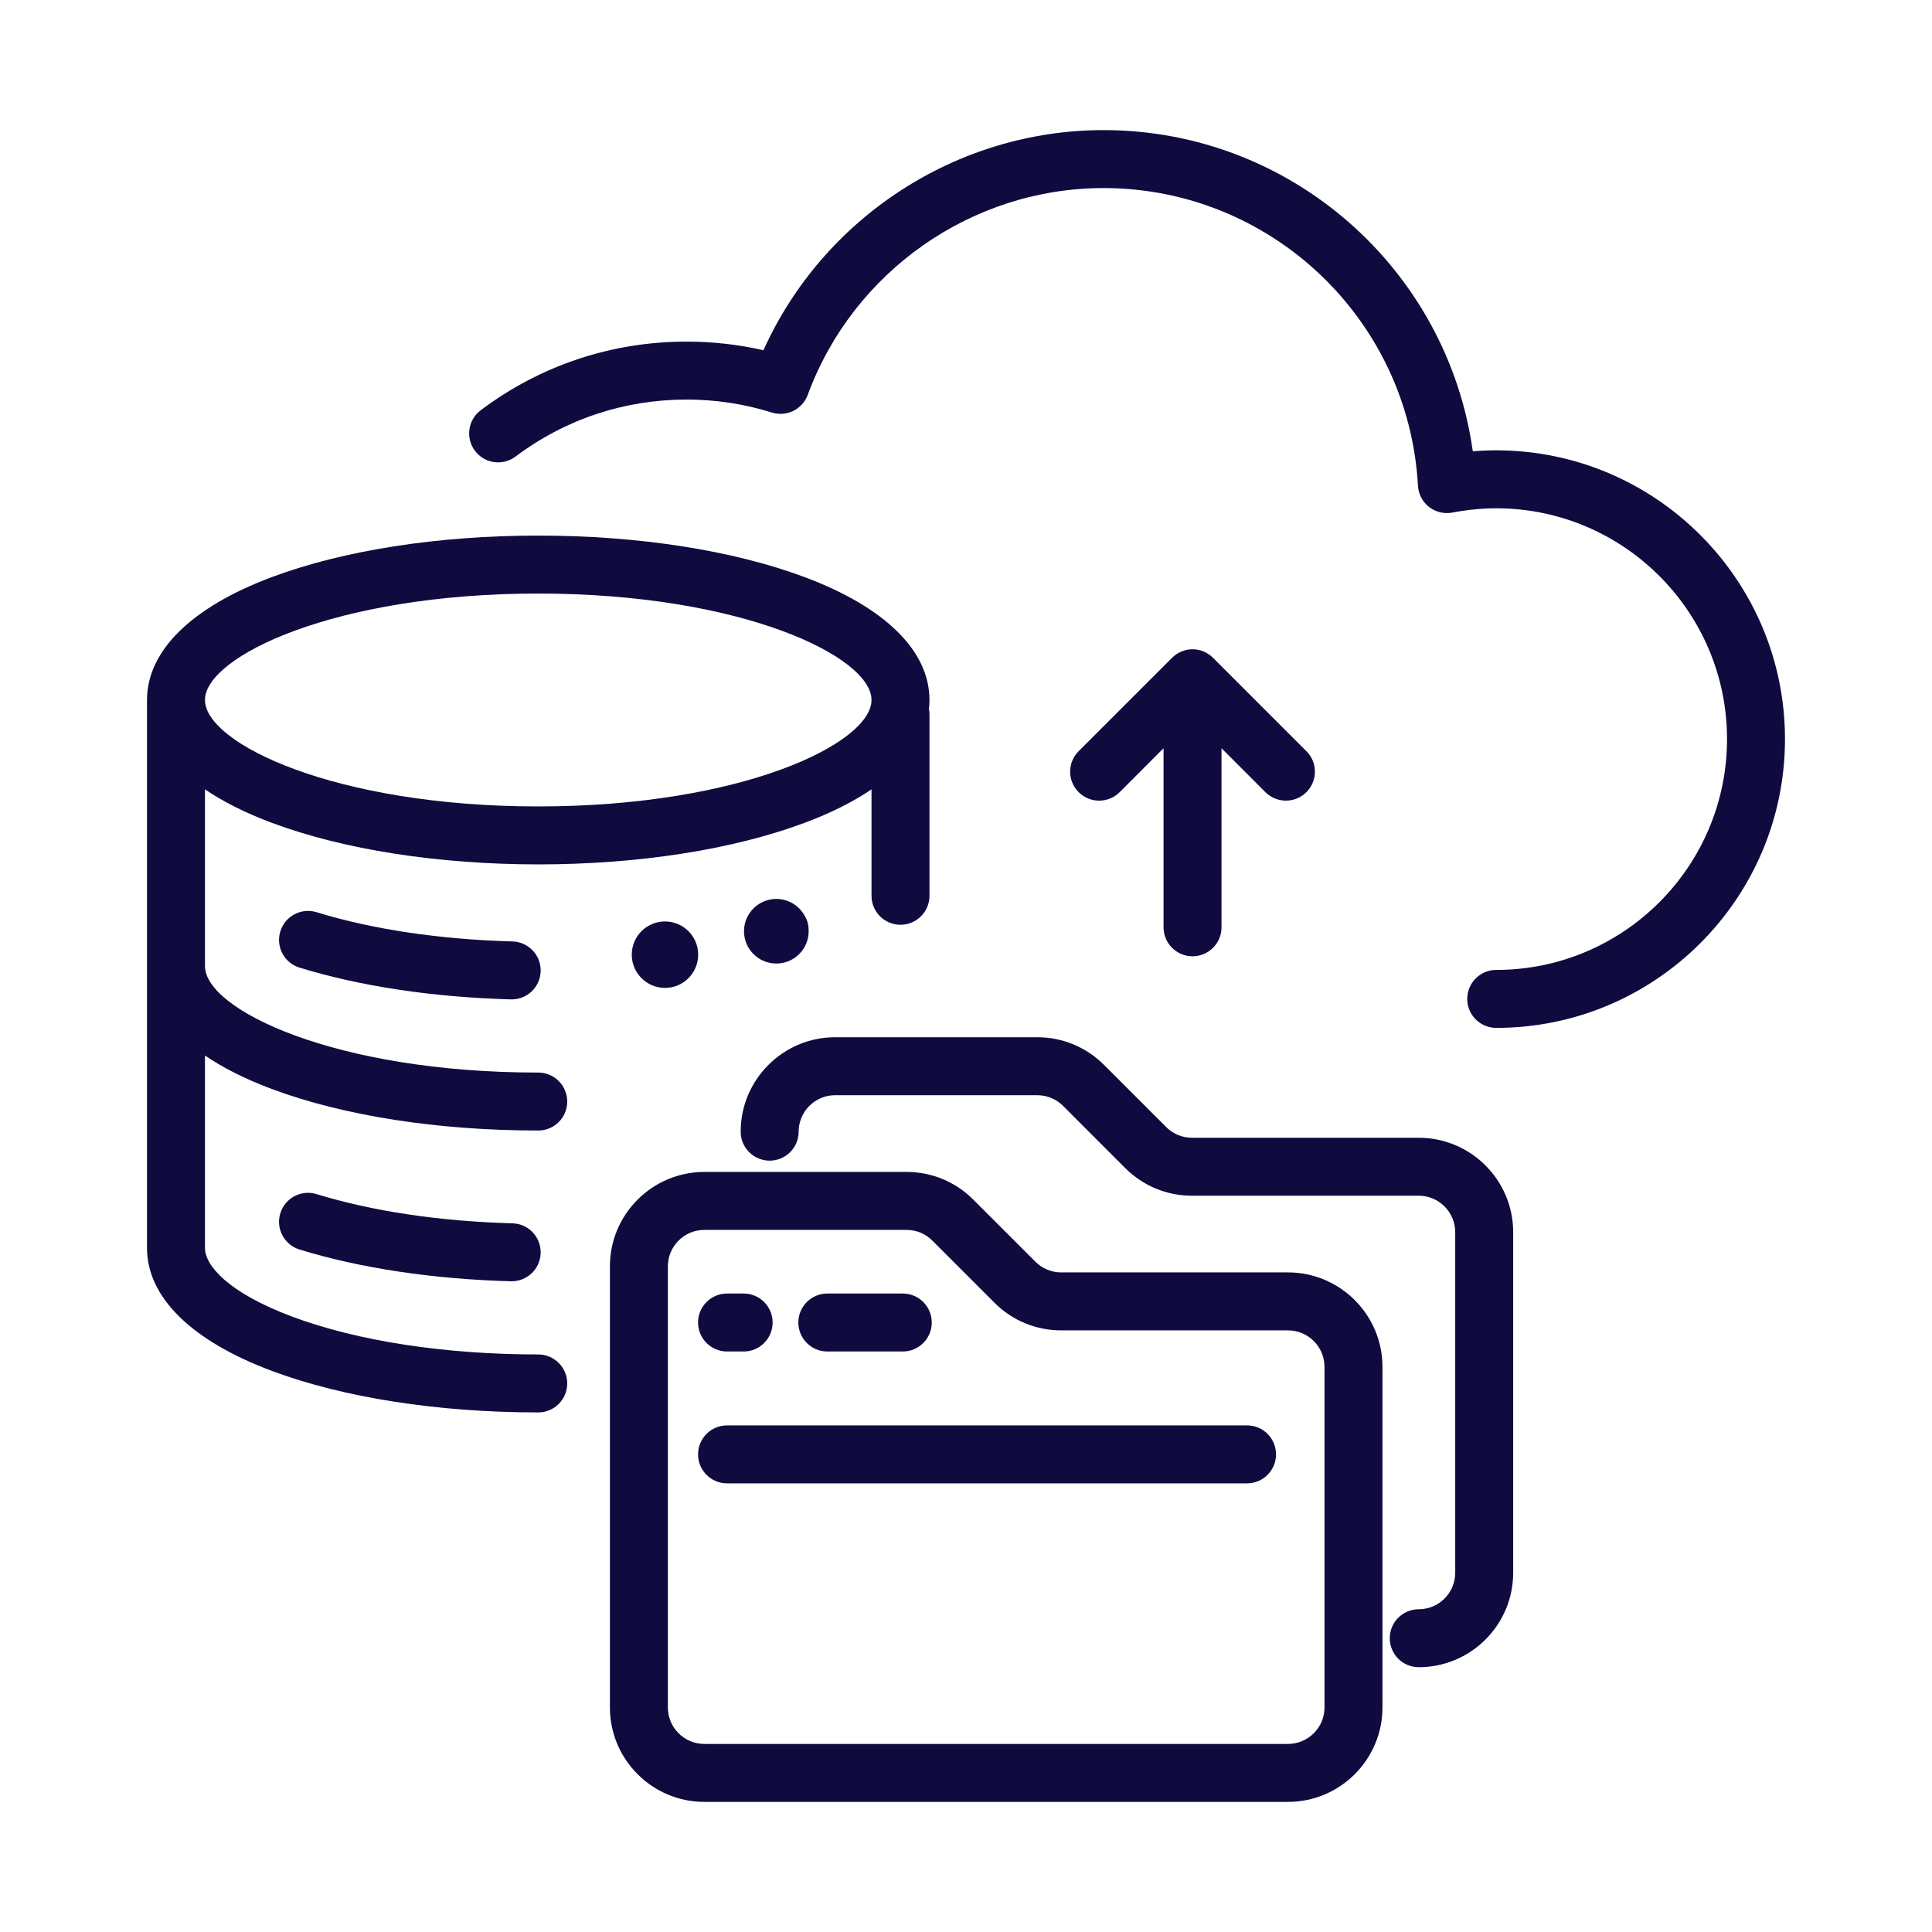 <svg xmlns="http://www.w3.org/2000/svg" width="32" height="32" viewBox="0 0 32 32" fill="none"><path d="M24.782 7.459C24.654 7.459 24.525 7.464 24.394 7.475C23.972 4.453 21.379 2.155 18.278 2.155C15.847 2.155 13.636 3.603 12.645 5.801C12.229 5.706 11.803 5.658 11.373 5.658C10.132 5.658 8.952 6.051 7.962 6.795C7.75 6.954 7.708 7.255 7.867 7.467C8.026 7.679 8.327 7.721 8.539 7.562C9.361 6.944 10.341 6.618 11.373 6.618C11.854 6.618 12.329 6.69 12.785 6.833C13.029 6.909 13.291 6.78 13.379 6.54C14.132 4.492 16.101 3.115 18.278 3.115C21.044 3.115 23.332 5.281 23.486 8.045C23.494 8.184 23.561 8.312 23.67 8.397C23.779 8.482 23.92 8.516 24.056 8.49C24.301 8.443 24.546 8.419 24.782 8.419C26.89 8.419 28.605 10.134 28.605 12.242C28.605 14.35 26.89 16.065 24.782 16.065C24.517 16.065 24.302 16.28 24.302 16.545C24.302 16.81 24.517 17.025 24.782 17.025C27.419 17.025 29.565 14.879 29.565 12.242C29.565 9.604 27.419 7.459 24.782 7.459Z" fill="#0F0B3E"></path><path d="M21.333 21.075H17.577C17.416 21.075 17.264 21.013 17.15 20.898L16.12 19.869C15.825 19.573 15.432 19.411 15.014 19.411H11.666C10.804 19.411 10.102 20.112 10.102 20.975V28.281C10.102 29.143 10.804 29.845 11.666 29.845H21.333C22.196 29.845 22.898 29.143 22.898 28.281V22.64C22.898 21.777 22.196 21.075 21.333 21.075ZM21.938 28.281C21.938 28.614 21.666 28.885 21.333 28.885H11.666C11.333 28.885 11.062 28.614 11.062 28.281V20.975C11.062 20.642 11.333 20.371 11.666 20.371H15.014C15.176 20.371 15.328 20.433 15.442 20.548L16.471 21.577C16.767 21.873 17.16 22.035 17.577 22.035H21.333C21.666 22.035 21.938 22.306 21.938 22.64V28.281Z" fill="#0F0B3E"></path><path d="M23.499 18.845H19.743C19.582 18.845 19.43 18.782 19.316 18.668L18.286 17.638C17.991 17.343 17.598 17.18 17.18 17.18H13.832C12.97 17.18 12.268 17.882 12.268 18.744C12.268 19.009 12.483 19.224 12.748 19.224C13.013 19.224 13.228 19.009 13.228 18.744C13.228 18.411 13.499 18.14 13.832 18.14H17.18C17.342 18.14 17.493 18.203 17.608 18.317L18.637 19.347C18.933 19.642 19.326 19.805 19.743 19.805H23.499C23.832 19.805 24.103 20.076 24.103 20.409V26.05C24.103 26.384 23.832 26.654 23.499 26.654C23.234 26.654 23.019 26.869 23.019 27.134C23.019 27.4 23.234 27.614 23.499 27.614C24.362 27.614 25.063 26.913 25.063 26.05V20.409C25.063 19.547 24.362 18.845 23.499 18.845Z" fill="#0F0B3E"></path><path d="M20.655 23.609H12.042C11.777 23.609 11.562 23.824 11.562 24.089C11.562 24.354 11.777 24.569 12.042 24.569H20.655C20.92 24.569 21.135 24.354 21.135 24.089C21.135 23.824 20.92 23.609 20.655 23.609Z" fill="#0F0B3E"></path><path d="M12.042 22.385H12.317C12.582 22.385 12.797 22.17 12.797 21.905C12.797 21.64 12.582 21.425 12.317 21.425H12.042C11.777 21.425 11.562 21.64 11.562 21.905C11.562 22.17 11.777 22.385 12.042 22.385Z" fill="#0F0B3E"></path><path d="M13.703 22.385H14.953C15.218 22.385 15.433 22.17 15.433 21.905C15.433 21.64 15.218 21.425 14.953 21.425H13.703C13.438 21.425 13.223 21.64 13.223 21.905C13.223 22.17 13.438 22.385 13.703 22.385Z" fill="#0F0B3E"></path><path d="M19.752 15.839C20.017 15.839 20.232 15.624 20.232 15.359V12.393L20.959 13.121C21.053 13.214 21.176 13.261 21.299 13.261C21.422 13.261 21.544 13.214 21.638 13.121C21.826 12.933 21.826 12.629 21.638 12.442L20.091 10.895C20.001 10.805 19.879 10.754 19.752 10.754C19.625 10.754 19.503 10.805 19.413 10.895L17.866 12.442C17.678 12.629 17.678 12.933 17.866 13.121C18.053 13.308 18.357 13.308 18.545 13.121L19.272 12.393V15.359C19.272 15.624 19.487 15.839 19.752 15.839Z" fill="#0F0B3E"></path><path d="M8.488 20.262C7.288 20.23 6.166 20.062 5.243 19.778C4.99 19.7 4.721 19.842 4.643 20.096C4.565 20.349 4.707 20.618 4.961 20.696C5.965 21.005 7.176 21.187 8.462 21.222C8.467 21.222 8.471 21.222 8.475 21.222C8.734 21.222 8.948 21.016 8.955 20.755C8.962 20.49 8.753 20.269 8.488 20.262Z" fill="#0F0B3E"></path><path d="M8.488 15.593C7.288 15.561 6.166 15.393 5.243 15.109C4.99 15.031 4.721 15.173 4.643 15.427C4.565 15.68 4.707 15.949 4.961 16.027C5.965 16.336 7.176 16.518 8.462 16.553C8.467 16.553 8.471 16.553 8.475 16.553C8.734 16.553 8.948 16.347 8.955 16.086C8.962 15.821 8.753 15.601 8.488 15.593Z" fill="#0F0B3E"></path><path d="M9.395 18.245C9.395 17.98 9.18 17.765 8.915 17.765C5.545 17.765 3.395 16.721 3.395 16.003V14.837V13.074C3.698 13.28 4.069 13.467 4.504 13.629C5.69 14.072 7.256 14.317 8.915 14.317C10.573 14.317 12.14 14.072 13.325 13.629C13.761 13.467 14.132 13.28 14.435 13.074V14.837C14.435 15.102 14.649 15.317 14.915 15.317C15.18 15.317 15.395 15.102 15.395 14.837V11.832C15.395 11.802 15.392 11.772 15.386 11.744C15.392 11.694 15.395 11.644 15.395 11.594C15.395 10.78 14.66 10.057 13.325 9.558C12.14 9.115 10.573 8.871 8.915 8.871C7.256 8.871 5.69 9.115 4.504 9.558C3.17 10.057 2.435 10.78 2.435 11.594V14.837V16.003V20.671C2.435 21.485 3.17 22.208 4.504 22.707C5.69 23.15 7.256 23.394 8.915 23.394C9.18 23.394 9.395 23.179 9.395 22.914C9.395 22.649 9.18 22.434 8.915 22.434C7.368 22.434 5.921 22.212 4.84 21.808C3.775 21.409 3.395 20.959 3.395 20.671V17.483C3.698 17.689 4.069 17.875 4.504 18.038C5.69 18.481 7.256 18.725 8.915 18.725C9.18 18.725 9.395 18.511 9.395 18.245ZM8.915 9.831C12.284 9.831 14.435 10.875 14.435 11.594C14.435 12.313 12.284 13.357 8.915 13.357C5.545 13.357 3.395 12.313 3.395 11.594C3.395 10.875 5.545 9.831 8.915 9.831Z" fill="#0F0B3E"></path><path d="M13.376 15.277C13.364 15.236 13.344 15.192 13.317 15.149C13.223 14.994 13.053 14.889 12.859 14.889C12.563 14.889 12.323 15.129 12.323 15.424C12.323 15.72 12.563 15.959 12.859 15.959C13.154 15.959 13.394 15.72 13.394 15.424C13.394 15.421 13.393 15.418 13.393 15.415C13.394 15.365 13.388 15.318 13.376 15.277Z" fill="#0F0B3E"></path><path d="M11.014 16.363C11.318 16.363 11.564 16.116 11.564 15.812C11.564 15.509 11.318 15.262 11.014 15.262C10.71 15.262 10.464 15.509 10.464 15.812C10.464 16.116 10.71 16.363 11.014 16.363Z" fill="#0F0B3E"></path></svg>